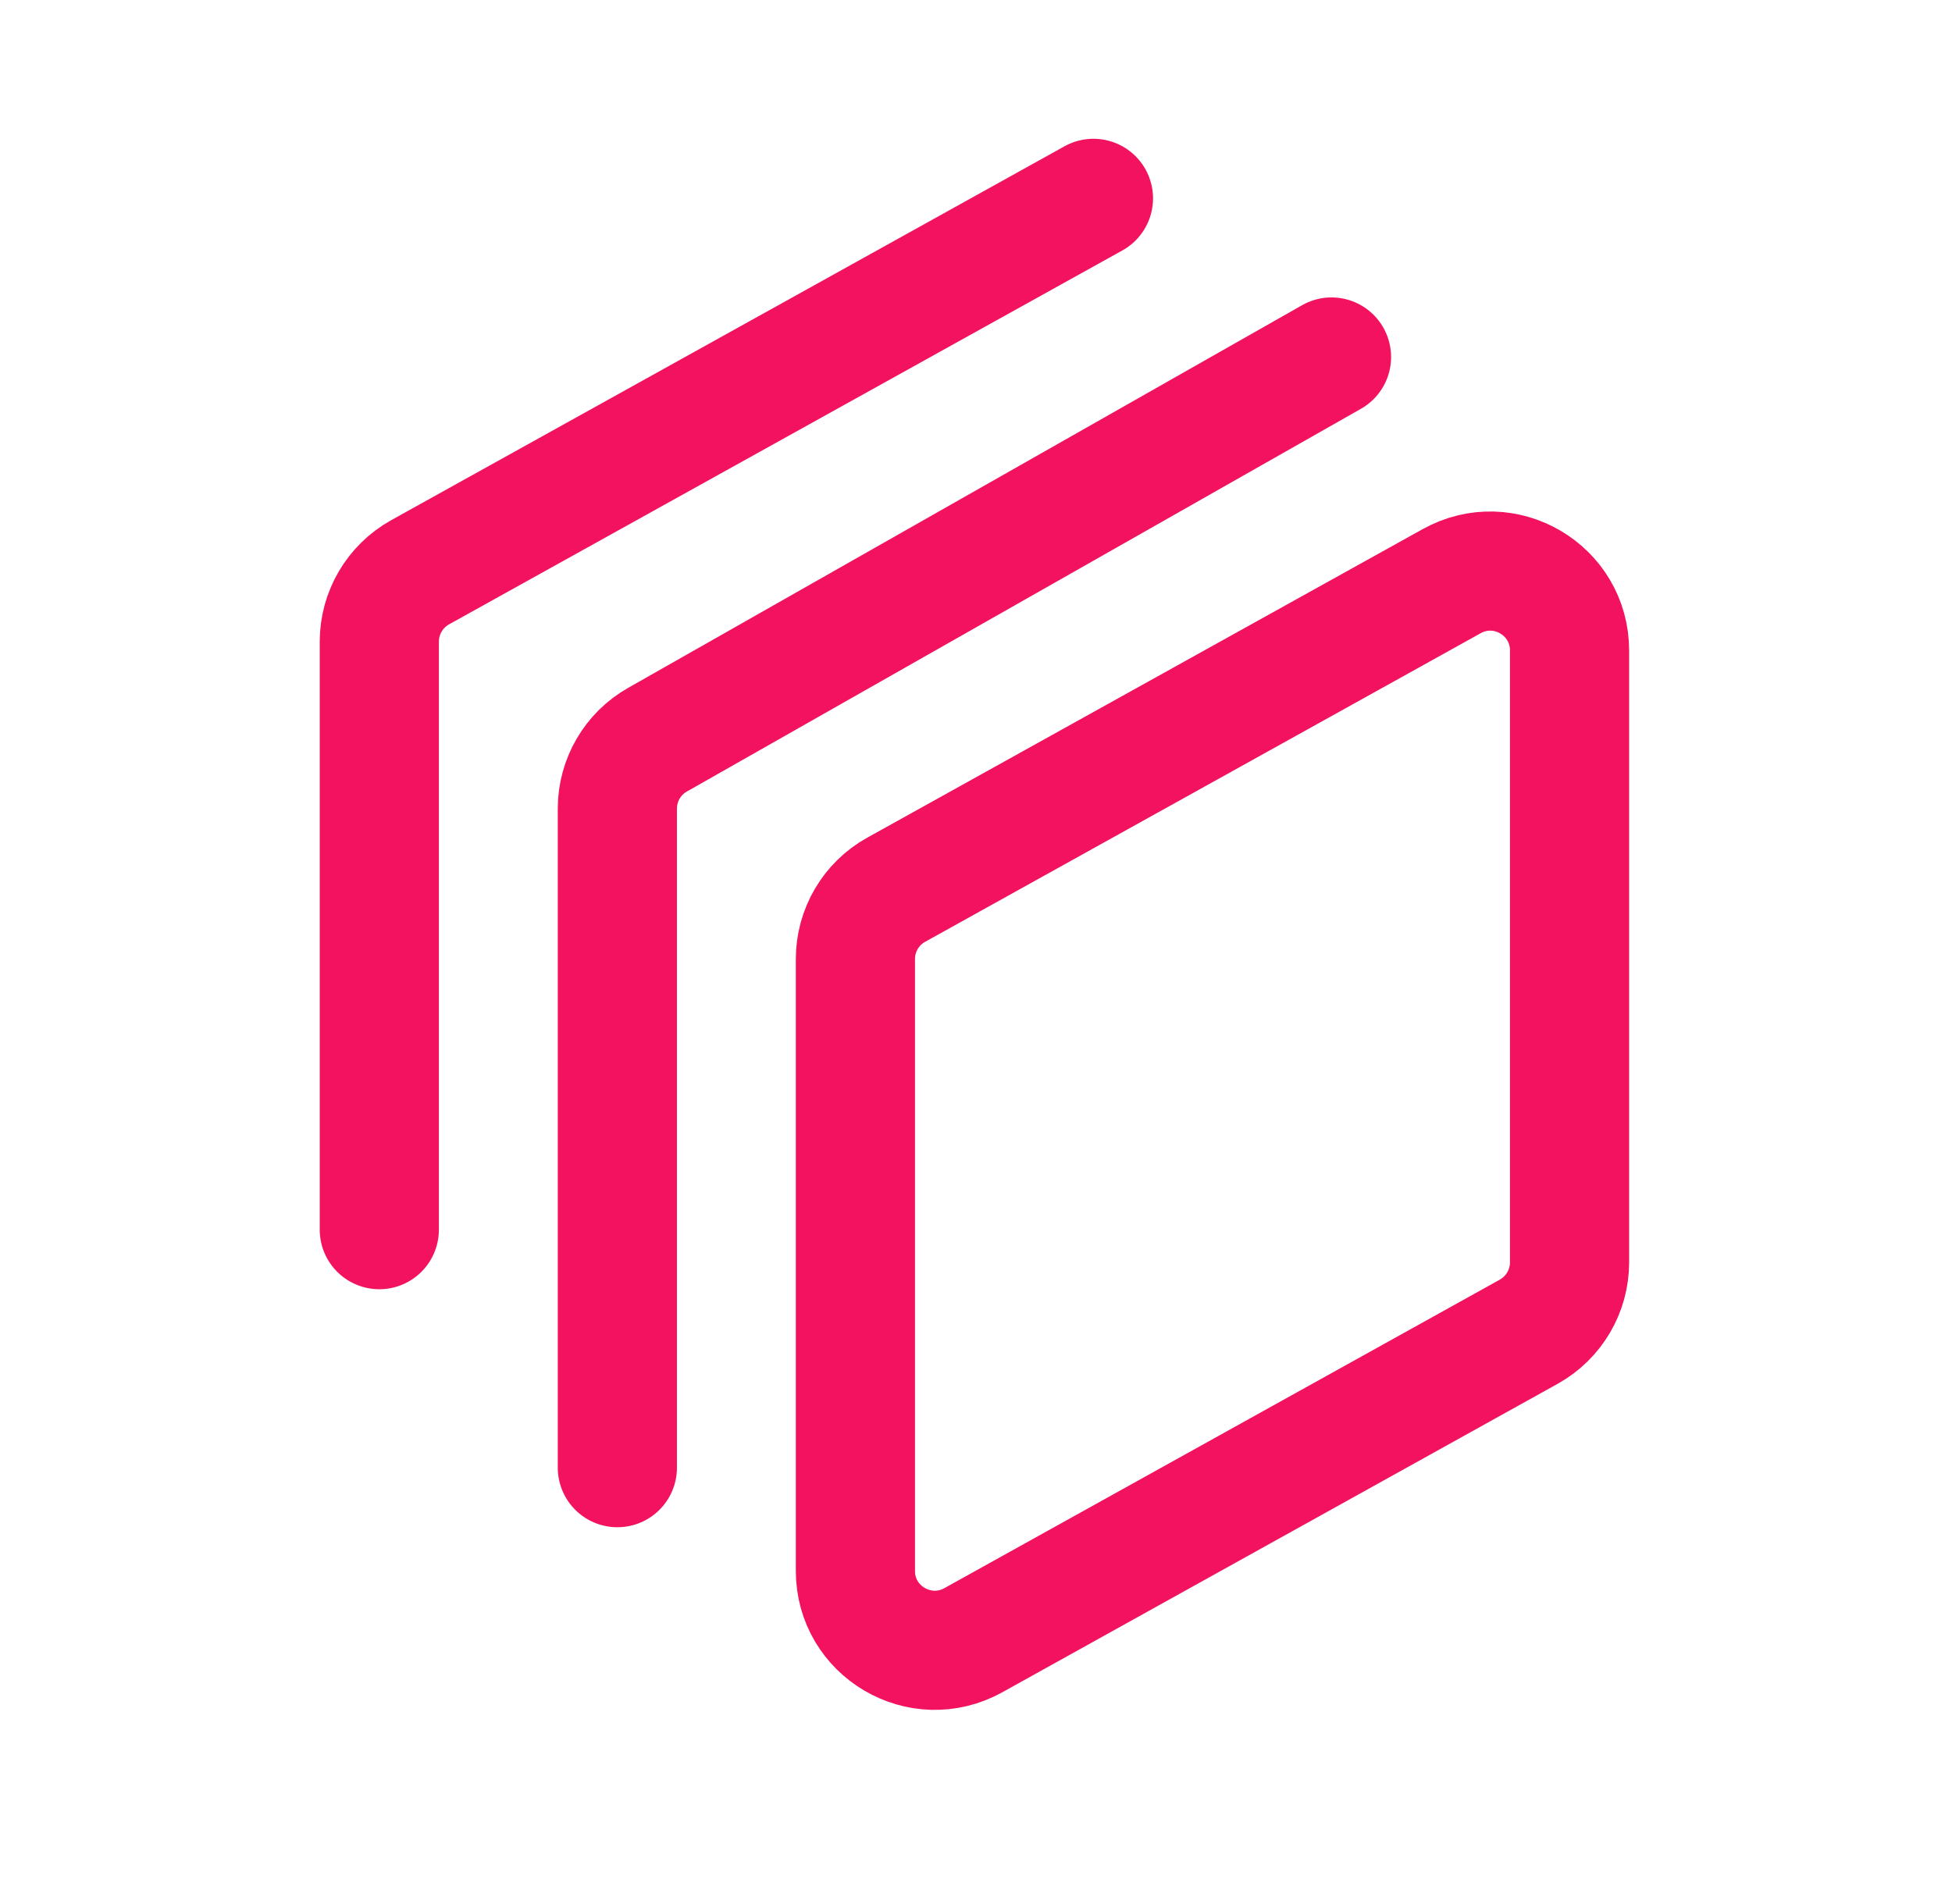 <svg width="41" height="40" viewBox="0 0 41 40" fill="none" xmlns="http://www.w3.org/2000/svg">
    <path fill-rule="evenodd" clip-rule="evenodd"
        d="M32.11 27.977L20.444 34.458C19.332 35.075 17.967 34.272 17.967 33.002V20.148C17.967 19.543 18.295 18.985 18.823 18.692L30.49 12.21C31.602 11.591 32.967 12.395 32.967 13.666V26.52C32.967 27.125 32.639 27.681 32.11 27.977Z"
        stroke="#F31260" stroke-width="2.503" stroke-linecap="round" stroke-linejoin="round" />
    <path d="M27.967 7.5L13.81 15.54C13.289 15.835 12.967 16.388 12.967 16.988V30.833" stroke="#F31260"
        stroke-width="2.503" stroke-linecap="round" stroke-linejoin="round" />
    <path d="M22.967 4.167L8.823 12.023C8.295 12.318 7.967 12.875 7.967 13.48V25.833" stroke="#F31260"
        stroke-width="2.503" stroke-linecap="round" stroke-linejoin="round" />
</svg>